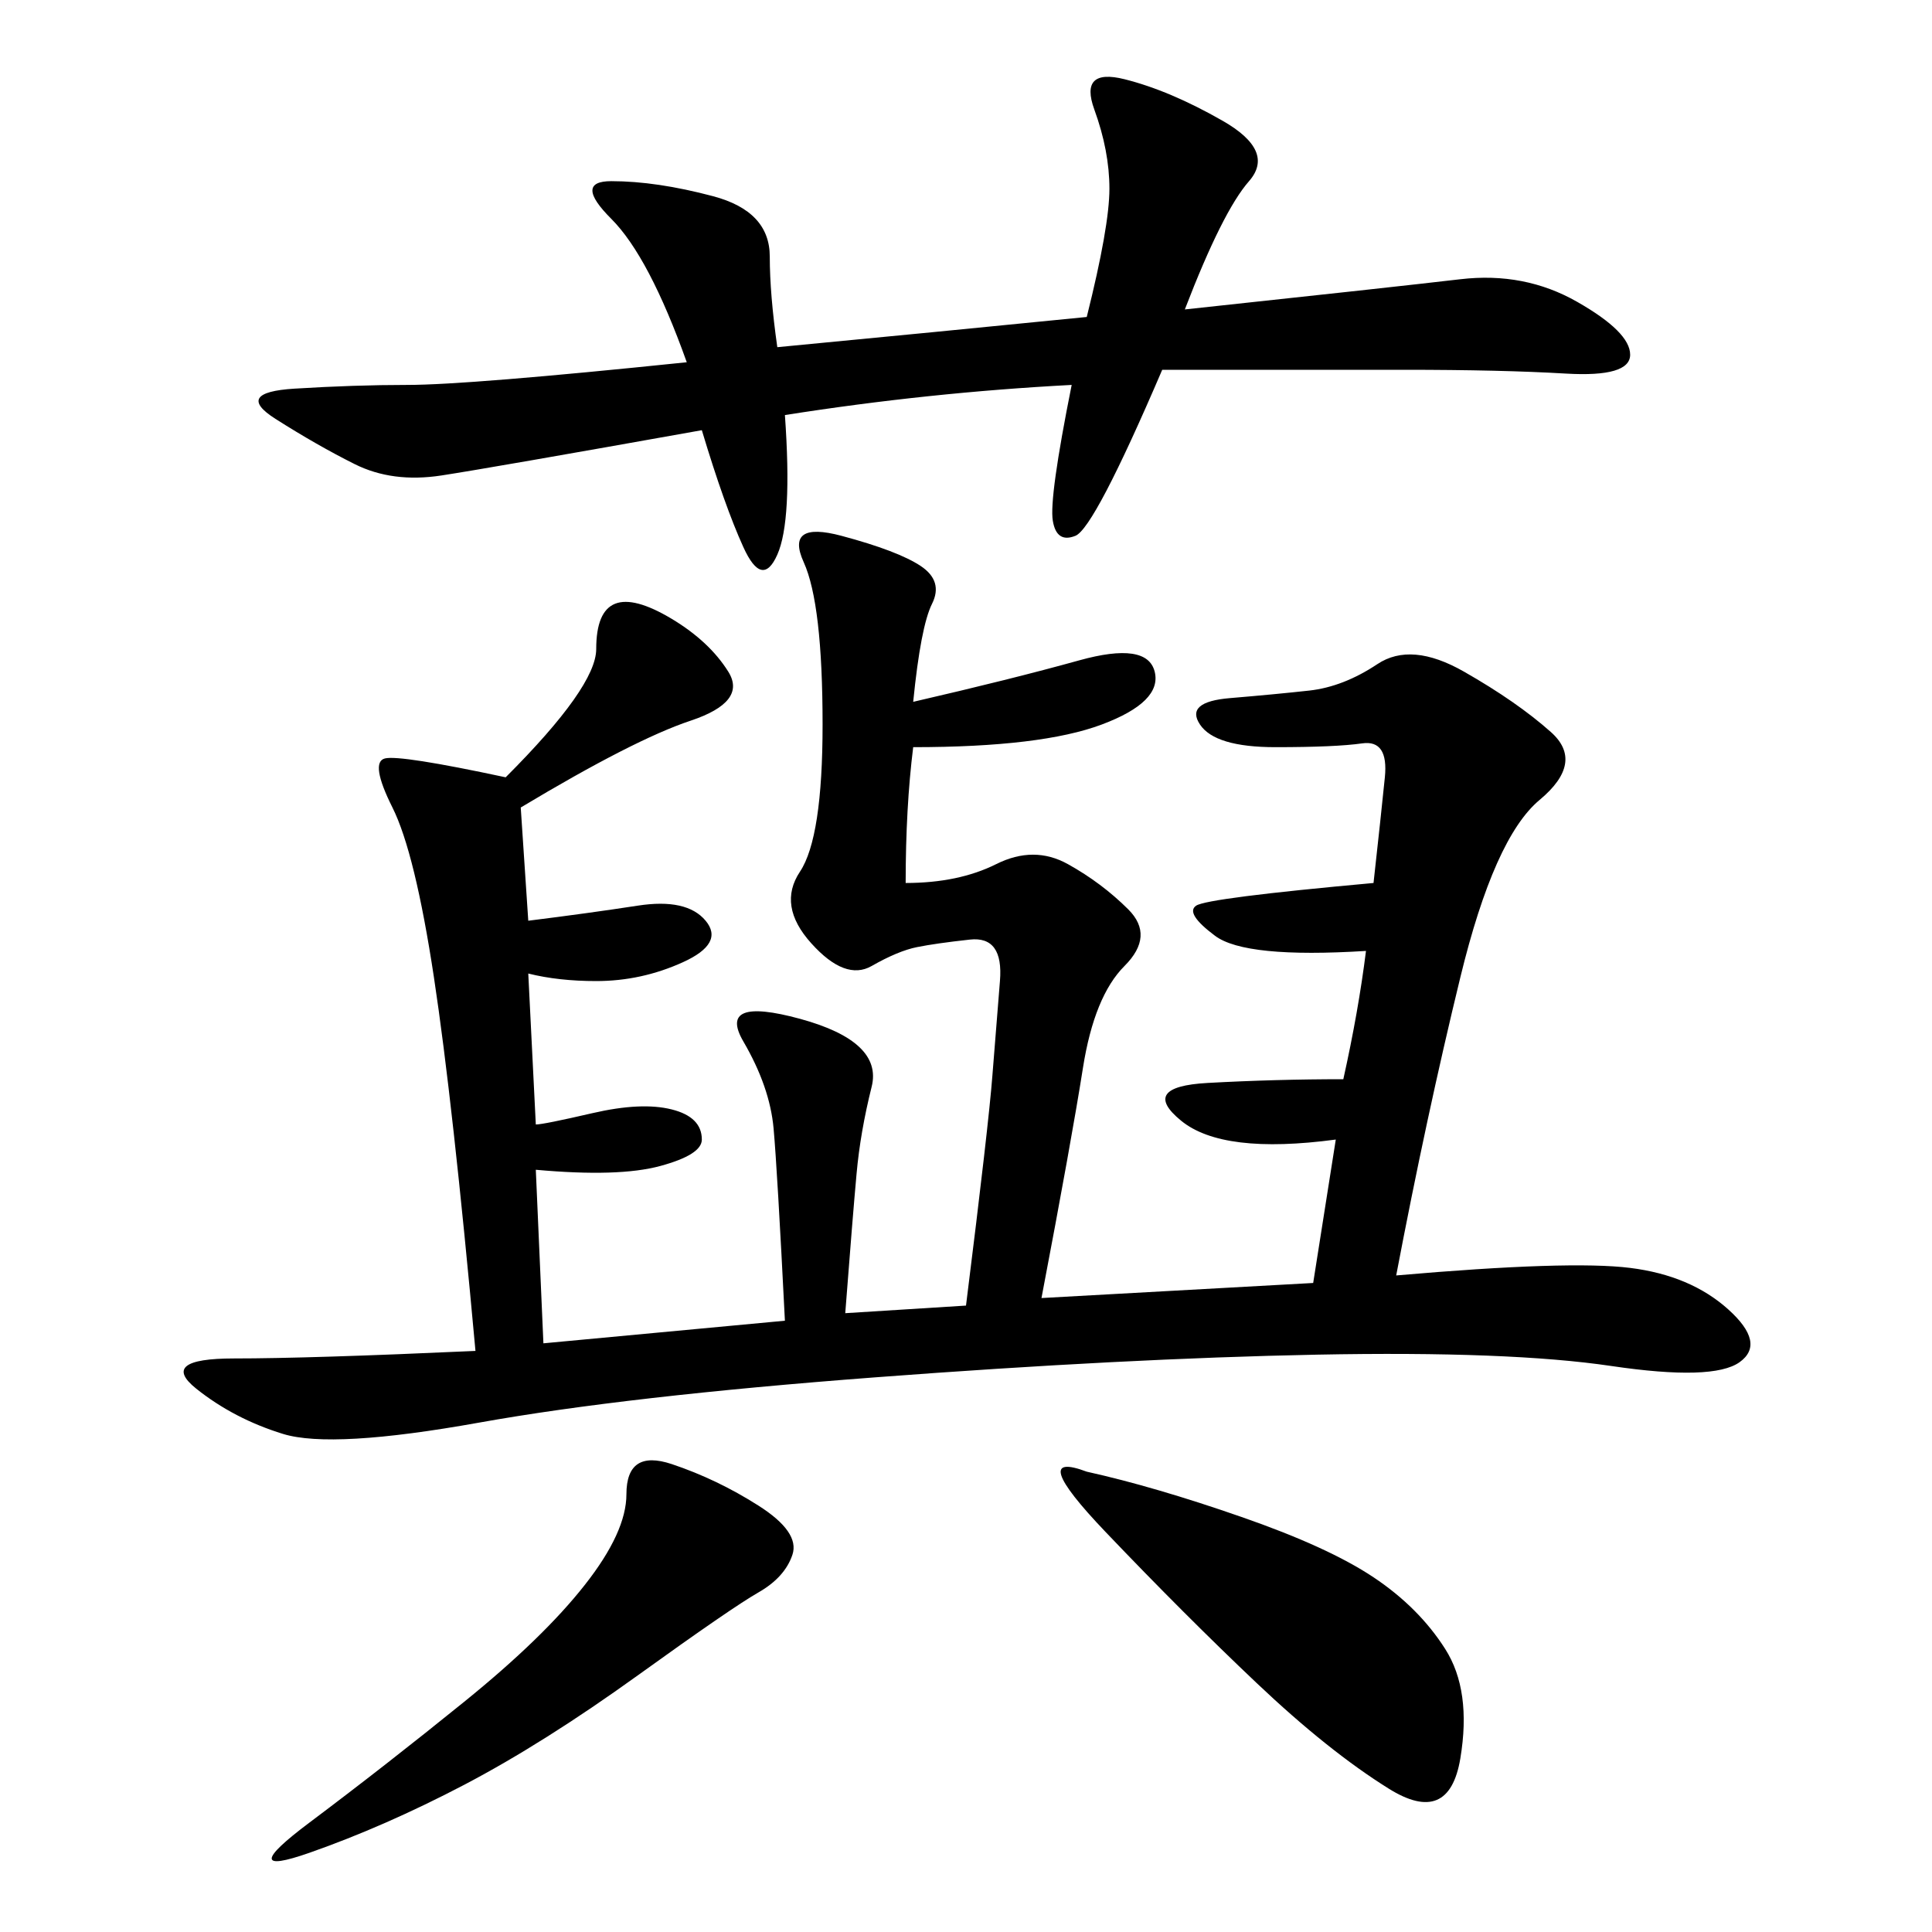 <svg xmlns="http://www.w3.org/2000/svg" xmlns:xlink="http://www.w3.org/1999/xlink" width="300" height="300"><path d="M141.80 108.98Q157.03 105.47 167.58 102.54Q178.13 99.61 179.30 104.30Q180.47 108.98 171.09 112.50Q161.72 116.02 141.80 116.02L141.80 116.02Q140.63 125.39 140.63 137.11L140.63 137.11Q148.83 137.11 154.69 134.18Q160.55 131.25 165.82 134.18Q171.09 137.11 175.20 141.21Q179.30 145.31 174.61 150Q169.92 154.69 168.16 165.82Q166.41 176.95 161.72 201.56L161.72 201.56L203.91 199.22L207.42 176.95Q189.84 179.30 183.40 174.02Q176.95 168.75 187.50 168.16Q198.05 167.58 208.59 167.58L208.59 167.58Q210.94 157.03 212.11 147.66L212.11 147.66Q193.36 148.83 188.67 145.31Q183.98 141.80 185.74 140.63Q187.50 139.45 213.28 137.11L213.28 137.11Q214.45 126.56 215.04 120.70Q215.63 114.84 211.52 115.43Q207.42 116.02 198.05 116.02L198.05 116.02Q188.67 116.02 186.33 112.50Q183.98 108.98 191.02 108.40Q198.05 107.81 203.32 107.23Q208.59 106.64 213.87 103.13Q219.14 99.61 227.34 104.30Q235.55 108.98 240.82 113.67Q246.09 118.36 239.06 124.22Q232.03 130.08 226.76 151.76Q221.48 173.44 216.80 198.05L216.80 198.05Q243.75 195.70 253.13 196.88Q262.50 198.05 268.36 203.32Q274.22 208.59 270.12 211.52Q266.02 214.45 250.20 212.11Q234.38 209.77 204.49 210.35Q174.61 210.94 135.94 213.87Q97.27 216.80 74.41 220.90Q51.56 225 43.95 222.66Q36.33 220.31 30.47 215.63Q24.61 210.94 36.33 210.94L36.33 210.94Q48.05 210.94 73.83 209.77L73.83 209.77Q70.31 171.09 67.38 151.76Q64.45 132.42 60.94 125.39Q57.42 118.36 59.77 117.77Q62.11 117.19 78.52 120.70L78.52 120.70Q92.58 106.64 92.58 100.78L92.58 100.78Q92.58 94.92 95.51 93.75Q98.44 92.58 104.30 96.09Q110.16 99.61 113.09 104.30Q116.02 108.98 107.23 111.91Q98.44 114.84 80.86 125.39L80.86 125.39L82.03 142.97Q91.41 141.80 99.02 140.63Q106.64 139.45 109.57 142.97Q112.50 146.48 106.05 149.41Q99.61 152.34 92.58 152.34L92.58 152.34Q86.72 152.34 82.03 151.17L82.03 151.17L83.20 174.61Q84.38 174.61 91.99 172.85Q99.61 171.09 104.30 172.27Q108.98 173.44 108.98 176.95L108.98 176.95Q108.98 179.30 102.54 181.05Q96.09 182.81 83.20 181.64L83.20 181.64L84.38 208.59L121.88 205.08Q120.70 181.64 120.12 175.20Q119.53 168.75 115.43 161.72Q111.33 154.69 124.22 158.20Q137.11 161.72 135.35 168.75Q133.59 175.78 133.01 182.23Q132.42 188.67 131.25 203.91L131.25 203.91L150 202.73Q153.52 174.61 154.10 166.99Q154.69 159.38 155.27 152.34Q155.86 145.31 150.59 145.90Q145.31 146.48 142.38 147.07Q139.45 147.66 135.35 150Q131.25 152.34 125.98 146.48Q120.70 140.63 124.22 135.35Q127.73 130.08 127.73 112.50L127.73 112.50Q127.73 93.75 124.80 87.30Q121.88 80.86 130.66 83.20Q139.45 85.55 142.97 87.89Q146.48 90.23 144.73 93.75Q142.97 97.27 141.80 108.98L141.80 108.98ZM166.41 59.77Q144.14 60.94 121.88 64.45L121.88 64.45Q123.05 80.86 120.70 86.13Q118.36 91.41 115.43 84.96Q112.50 78.52 108.98 66.80L108.98 66.80Q76.17 72.66 68.55 73.83Q60.94 75 55.08 72.07Q49.22 69.14 42.77 65.04Q36.33 60.94 45.70 60.35Q55.08 59.77 63.28 59.77L63.28 59.77Q72.66 59.77 106.64 56.25L106.64 56.25Q100.78 39.84 94.92 33.98Q89.06 28.13 94.92 28.13L94.92 28.13Q101.95 28.13 110.74 30.47Q119.53 32.81 119.53 39.84L119.53 39.84Q119.53 45.70 120.70 53.91L120.70 53.91Q145.31 51.56 168.75 49.22L168.75 49.22Q172.27 35.16 172.27 29.30L172.27 29.30Q172.27 23.44 169.92 16.99Q167.58 10.55 174.61 12.30Q181.64 14.06 189.84 18.75Q198.05 23.44 193.95 28.13Q189.84 32.81 183.98 48.05L183.98 48.05Q216.80 44.53 226.76 43.36Q236.72 42.19 244.92 46.88Q253.13 51.56 253.13 55.08L253.13 55.08Q253.13 58.59 243.16 58.01Q233.20 57.42 217.97 57.42L217.97 57.42L180.47 57.42Q169.92 82.03 166.99 83.20Q164.06 84.38 163.48 80.86Q162.89 77.34 166.41 59.77L166.41 59.77ZM168.75 228.52Q179.30 230.86 192.77 235.55Q206.25 240.23 213.28 244.92Q220.31 249.61 224.41 256.05Q228.52 262.50 226.76 273.05Q225 283.59 215.63 277.73Q206.25 271.88 195.12 261.33Q183.98 250.78 171.68 237.89Q159.38 225 168.75 228.52L168.75 228.52ZM104.30 227.34Q111.33 229.69 117.77 233.79Q124.22 237.89 123.05 241.41Q121.88 244.92 117.77 247.27Q113.67 249.61 99.02 260.16Q84.38 270.70 72.07 277.15Q59.77 283.59 48.05 287.70Q36.33 291.80 48.05 283.01Q59.77 274.22 72.07 264.26Q84.38 254.30 90.82 246.09Q97.27 237.89 97.27 232.03L97.27 232.03Q97.27 225 104.30 227.34L104.30 227.34Z"/></svg>
